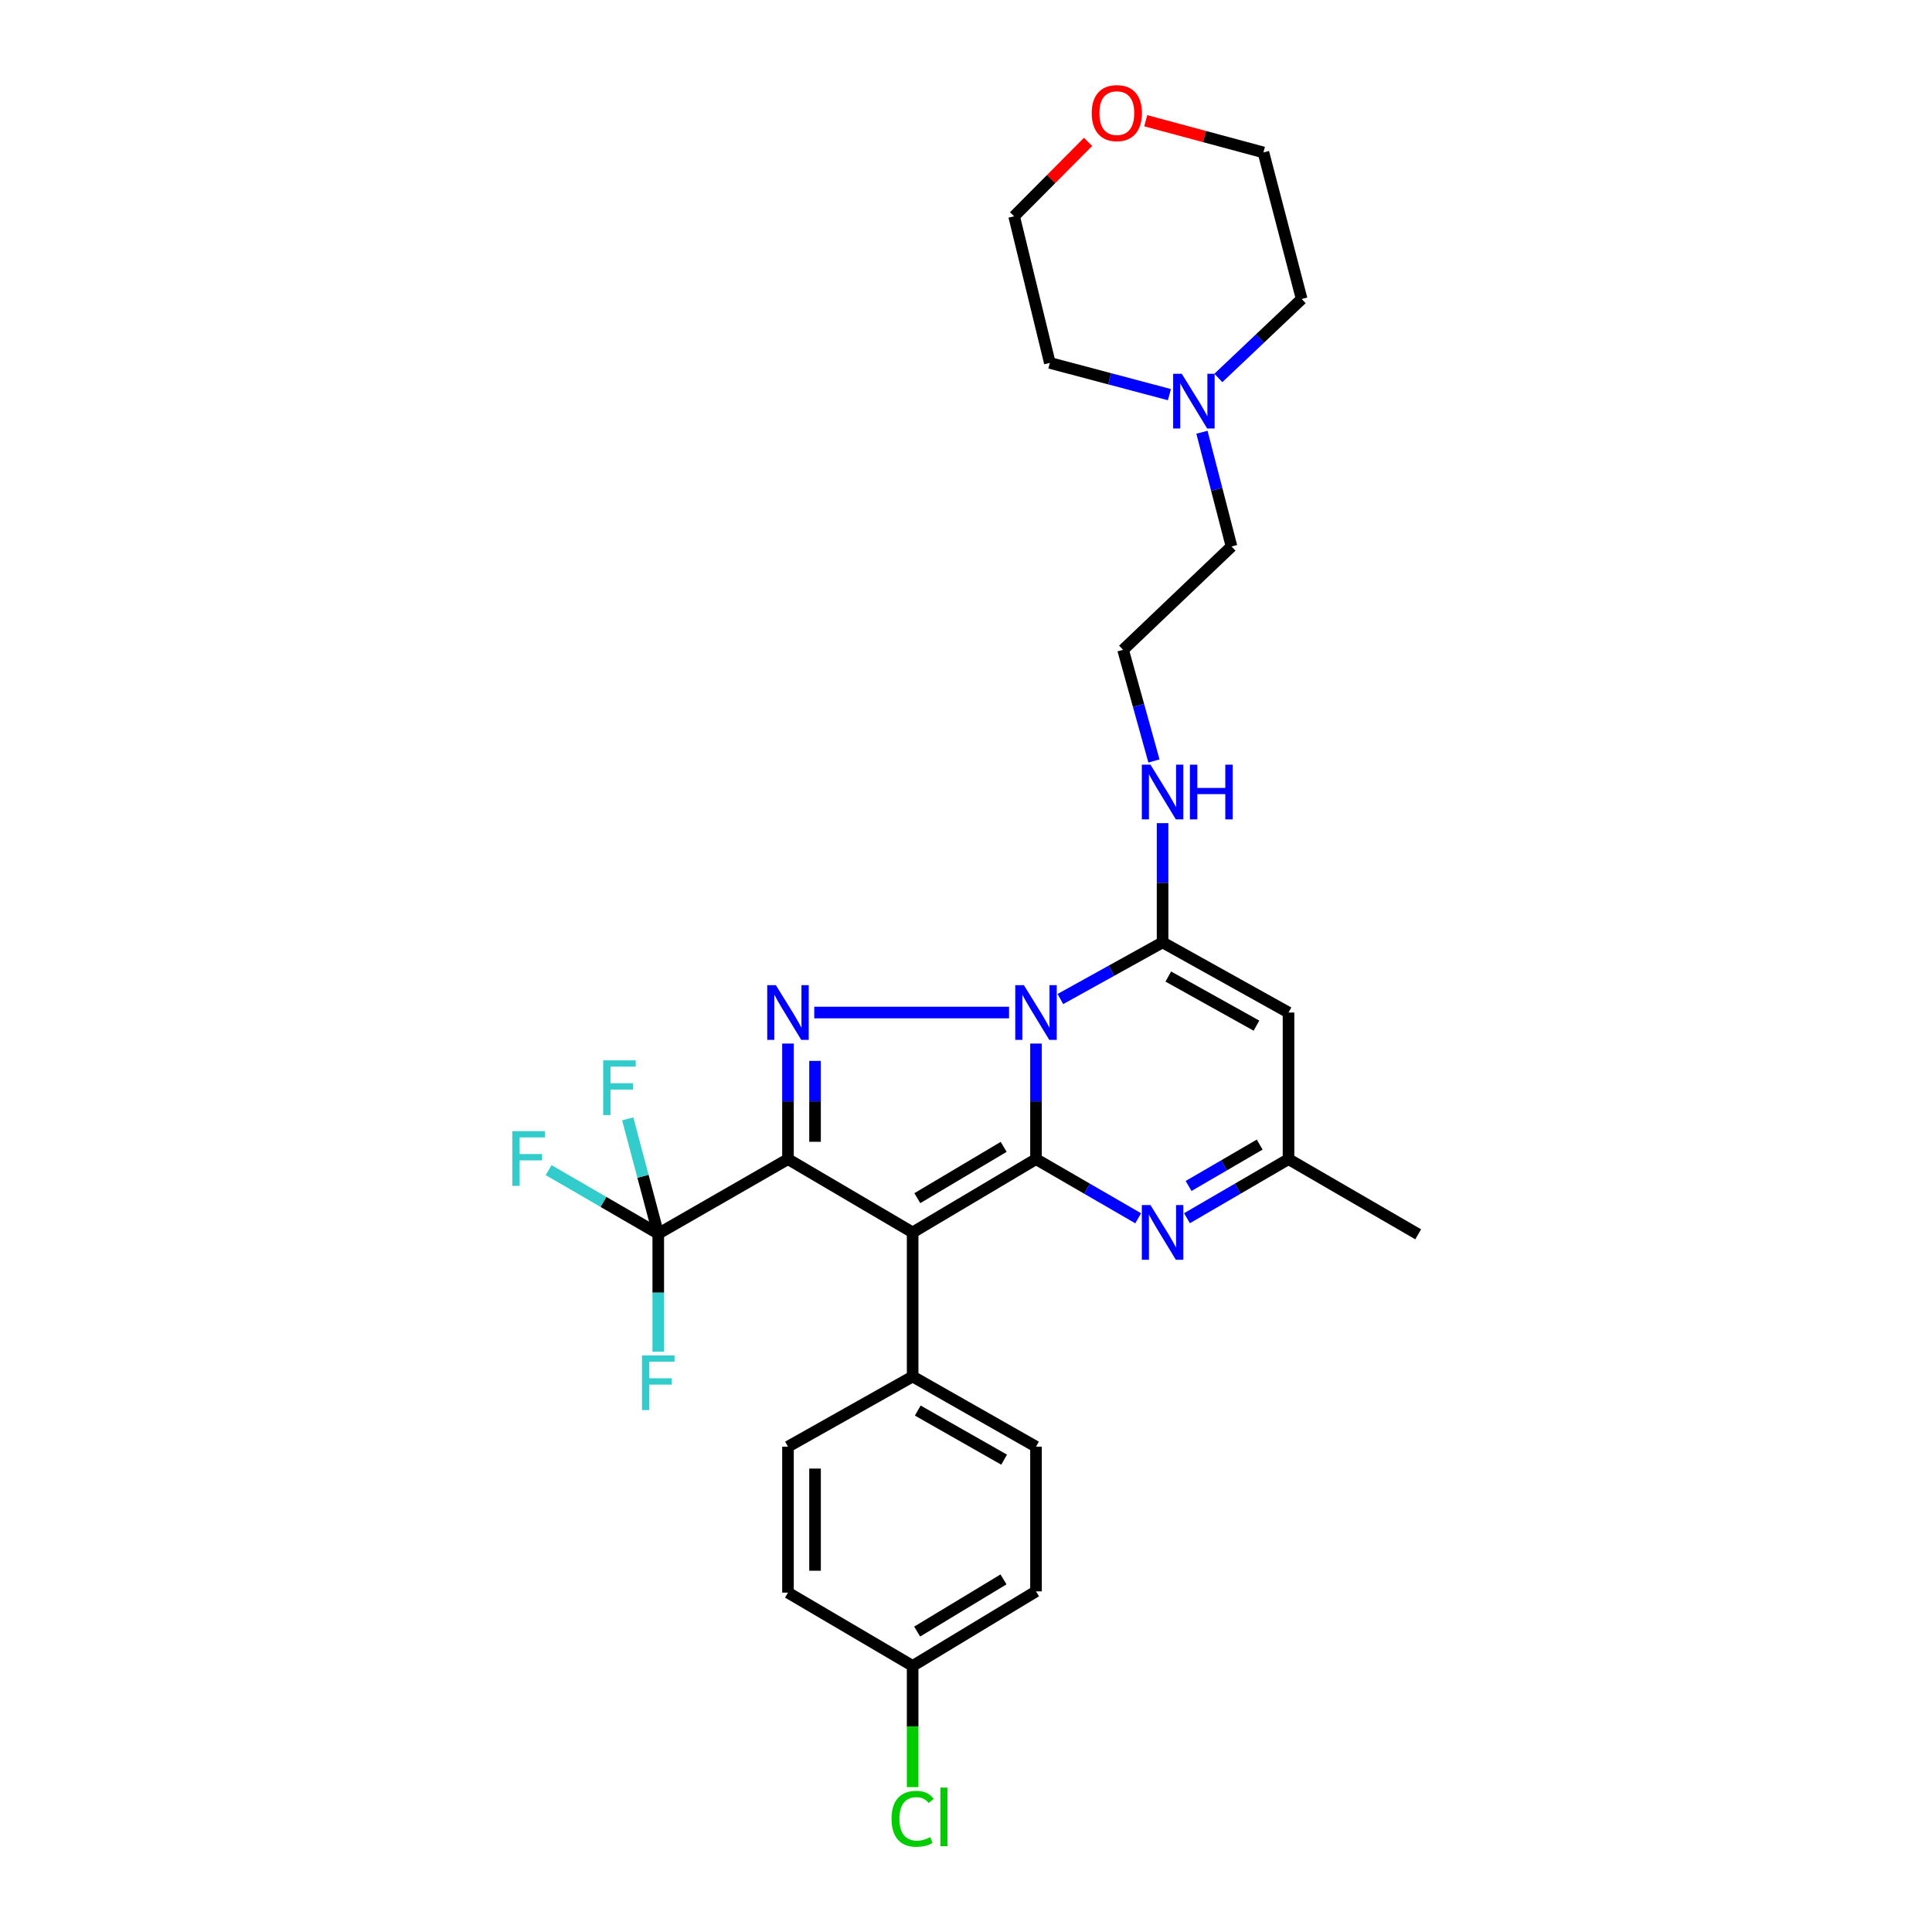 <?xml version='1.0' encoding='iso-8859-1'?>
<svg version='1.1' baseProfile='full'
              xmlns='http://www.w3.org/2000/svg'
                      xmlns:rdkit='http://www.rdkit.org/xml'
                      xmlns:xlink='http://www.w3.org/1999/xlink'
                  xml:space='preserve'
width='1000px' height='1000px' viewBox='0 0 1000 1000'>
<!-- END OF HEADER -->
<rect style='opacity:1.0;fill:#FFFFFF;stroke:none' width='1000' height='1000' x='0' y='0'> </rect>
<path class='bond-0' d='M 536.233,599.964 L 536.233,570.055' style='fill:none;fill-rule:evenodd;stroke:#000000;stroke-width:6px;stroke-linecap:butt;stroke-linejoin:miter;stroke-opacity:1' />
<path class='bond-0' d='M 536.233,570.055 L 536.233,540.146' style='fill:none;fill-rule:evenodd;stroke:#0000FF;stroke-width:6px;stroke-linecap:butt;stroke-linejoin:miter;stroke-opacity:1' />
<path class='bond-2' d='M 536.233,599.964 L 472.38,637.897' style='fill:none;fill-rule:evenodd;stroke:#000000;stroke-width:6px;stroke-linecap:butt;stroke-linejoin:miter;stroke-opacity:1' />
<path class='bond-2' d='M 519.501,593.612 L 474.804,620.165' style='fill:none;fill-rule:evenodd;stroke:#000000;stroke-width:6px;stroke-linecap:butt;stroke-linejoin:miter;stroke-opacity:1' />
<path class='bond-5' d='M 536.233,599.964 L 562.675,615.273' style='fill:none;fill-rule:evenodd;stroke:#000000;stroke-width:6px;stroke-linecap:butt;stroke-linejoin:miter;stroke-opacity:1' />
<path class='bond-5' d='M 562.675,615.273 L 589.118,630.583' style='fill:none;fill-rule:evenodd;stroke:#0000FF;stroke-width:6px;stroke-linecap:butt;stroke-linejoin:miter;stroke-opacity:1' />
<path class='bond-3' d='M 522.283,524.089 L 421.459,524.089' style='fill:none;fill-rule:evenodd;stroke:#0000FF;stroke-width:6px;stroke-linecap:butt;stroke-linejoin:miter;stroke-opacity:1' />
<path class='bond-4' d='M 548.845,517.098 L 575.298,502.436' style='fill:none;fill-rule:evenodd;stroke:#0000FF;stroke-width:6px;stroke-linecap:butt;stroke-linejoin:miter;stroke-opacity:1' />
<path class='bond-4' d='M 575.298,502.436 L 601.75,487.774' style='fill:none;fill-rule:evenodd;stroke:#000000;stroke-width:6px;stroke-linecap:butt;stroke-linejoin:miter;stroke-opacity:1' />
<path class='bond-1' d='M 407.858,599.964 L 472.38,637.897' style='fill:none;fill-rule:evenodd;stroke:#000000;stroke-width:6px;stroke-linecap:butt;stroke-linejoin:miter;stroke-opacity:1' />
<path class='bond-6' d='M 407.858,599.964 L 340.714,638.551' style='fill:none;fill-rule:evenodd;stroke:#000000;stroke-width:6px;stroke-linecap:butt;stroke-linejoin:miter;stroke-opacity:1' />
<path class='bond-29' d='M 407.858,599.964 L 407.858,570.055' style='fill:none;fill-rule:evenodd;stroke:#000000;stroke-width:6px;stroke-linecap:butt;stroke-linejoin:miter;stroke-opacity:1' />
<path class='bond-29' d='M 407.858,570.055 L 407.858,540.146' style='fill:none;fill-rule:evenodd;stroke:#0000FF;stroke-width:6px;stroke-linecap:butt;stroke-linejoin:miter;stroke-opacity:1' />
<path class='bond-29' d='M 421.864,590.991 L 421.864,570.055' style='fill:none;fill-rule:evenodd;stroke:#000000;stroke-width:6px;stroke-linecap:butt;stroke-linejoin:miter;stroke-opacity:1' />
<path class='bond-29' d='M 421.864,570.055 L 421.864,549.119' style='fill:none;fill-rule:evenodd;stroke:#0000FF;stroke-width:6px;stroke-linecap:butt;stroke-linejoin:miter;stroke-opacity:1' />
<path class='bond-9' d='M 472.38,637.897 L 472.38,712.48' style='fill:none;fill-rule:evenodd;stroke:#000000;stroke-width:6px;stroke-linecap:butt;stroke-linejoin:miter;stroke-opacity:1' />
<path class='bond-11' d='M 601.75,487.774 L 601.75,456.917' style='fill:none;fill-rule:evenodd;stroke:#000000;stroke-width:6px;stroke-linecap:butt;stroke-linejoin:miter;stroke-opacity:1' />
<path class='bond-11' d='M 601.75,456.917 L 601.75,426.06' style='fill:none;fill-rule:evenodd;stroke:#0000FF;stroke-width:6px;stroke-linecap:butt;stroke-linejoin:miter;stroke-opacity:1' />
<path class='bond-30' d='M 601.75,487.774 L 666.934,524.089' style='fill:none;fill-rule:evenodd;stroke:#000000;stroke-width:6px;stroke-linecap:butt;stroke-linejoin:miter;stroke-opacity:1' />
<path class='bond-30' d='M 604.711,505.457 L 650.34,530.877' style='fill:none;fill-rule:evenodd;stroke:#000000;stroke-width:6px;stroke-linecap:butt;stroke-linejoin:miter;stroke-opacity:1' />
<path class='bond-8' d='M 614.376,630.55 L 640.655,615.257' style='fill:none;fill-rule:evenodd;stroke:#0000FF;stroke-width:6px;stroke-linecap:butt;stroke-linejoin:miter;stroke-opacity:1' />
<path class='bond-8' d='M 640.655,615.257 L 666.934,599.964' style='fill:none;fill-rule:evenodd;stroke:#000000;stroke-width:6px;stroke-linecap:butt;stroke-linejoin:miter;stroke-opacity:1' />
<path class='bond-8' d='M 615.215,613.856 L 633.61,603.151' style='fill:none;fill-rule:evenodd;stroke:#0000FF;stroke-width:6px;stroke-linecap:butt;stroke-linejoin:miter;stroke-opacity:1' />
<path class='bond-8' d='M 633.61,603.151 L 652.005,592.446' style='fill:none;fill-rule:evenodd;stroke:#000000;stroke-width:6px;stroke-linecap:butt;stroke-linejoin:miter;stroke-opacity:1' />
<path class='bond-12' d='M 340.714,638.551 L 312.337,622.1' style='fill:none;fill-rule:evenodd;stroke:#000000;stroke-width:6px;stroke-linecap:butt;stroke-linejoin:miter;stroke-opacity:1' />
<path class='bond-12' d='M 312.337,622.1 L 283.961,605.65' style='fill:none;fill-rule:evenodd;stroke:#33CCCC;stroke-width:6px;stroke-linecap:butt;stroke-linejoin:miter;stroke-opacity:1' />
<path class='bond-13' d='M 340.714,638.551 L 340.714,669.089' style='fill:none;fill-rule:evenodd;stroke:#000000;stroke-width:6px;stroke-linecap:butt;stroke-linejoin:miter;stroke-opacity:1' />
<path class='bond-13' d='M 340.714,669.089 L 340.714,699.628' style='fill:none;fill-rule:evenodd;stroke:#33CCCC;stroke-width:6px;stroke-linecap:butt;stroke-linejoin:miter;stroke-opacity:1' />
<path class='bond-14' d='M 340.714,638.551 L 332.811,608.834' style='fill:none;fill-rule:evenodd;stroke:#000000;stroke-width:6px;stroke-linecap:butt;stroke-linejoin:miter;stroke-opacity:1' />
<path class='bond-14' d='M 332.811,608.834 L 324.909,579.117' style='fill:none;fill-rule:evenodd;stroke:#33CCCC;stroke-width:6px;stroke-linecap:butt;stroke-linejoin:miter;stroke-opacity:1' />
<path class='bond-7' d='M 666.934,524.089 L 666.934,599.964' style='fill:none;fill-rule:evenodd;stroke:#000000;stroke-width:6px;stroke-linecap:butt;stroke-linejoin:miter;stroke-opacity:1' />
<path class='bond-26' d='M 666.934,599.964 L 734.047,638.877' style='fill:none;fill-rule:evenodd;stroke:#000000;stroke-width:6px;stroke-linecap:butt;stroke-linejoin:miter;stroke-opacity:1' />
<path class='bond-16' d='M 472.38,712.48 L 536.233,748.795' style='fill:none;fill-rule:evenodd;stroke:#000000;stroke-width:6px;stroke-linecap:butt;stroke-linejoin:miter;stroke-opacity:1' />
<path class='bond-16' d='M 475.034,730.102 L 519.731,755.522' style='fill:none;fill-rule:evenodd;stroke:#000000;stroke-width:6px;stroke-linecap:butt;stroke-linejoin:miter;stroke-opacity:1' />
<path class='bond-17' d='M 472.38,712.48 L 407.858,748.795' style='fill:none;fill-rule:evenodd;stroke:#000000;stroke-width:6px;stroke-linecap:butt;stroke-linejoin:miter;stroke-opacity:1' />
<path class='bond-10' d='M 622.126,223.73 L 629.777,253.293' style='fill:none;fill-rule:evenodd;stroke:#0000FF;stroke-width:6px;stroke-linecap:butt;stroke-linejoin:miter;stroke-opacity:1' />
<path class='bond-10' d='M 629.777,253.293 L 637.427,282.856' style='fill:none;fill-rule:evenodd;stroke:#000000;stroke-width:6px;stroke-linecap:butt;stroke-linejoin:miter;stroke-opacity:1' />
<path class='bond-24' d='M 605.29,204.265 L 574.341,196.053' style='fill:none;fill-rule:evenodd;stroke:#0000FF;stroke-width:6px;stroke-linecap:butt;stroke-linejoin:miter;stroke-opacity:1' />
<path class='bond-24' d='M 574.341,196.053 L 543.391,187.84' style='fill:none;fill-rule:evenodd;stroke:#000000;stroke-width:6px;stroke-linecap:butt;stroke-linejoin:miter;stroke-opacity:1' />
<path class='bond-25' d='M 630.62,195.628 L 652.181,175.195' style='fill:none;fill-rule:evenodd;stroke:#0000FF;stroke-width:6px;stroke-linecap:butt;stroke-linejoin:miter;stroke-opacity:1' />
<path class='bond-25' d='M 652.181,175.195 L 673.742,154.762' style='fill:none;fill-rule:evenodd;stroke:#000000;stroke-width:6px;stroke-linecap:butt;stroke-linejoin:miter;stroke-opacity:1' />
<path class='bond-22' d='M 597.288,393.885 L 589.298,365.118' style='fill:none;fill-rule:evenodd;stroke:#0000FF;stroke-width:6px;stroke-linecap:butt;stroke-linejoin:miter;stroke-opacity:1' />
<path class='bond-22' d='M 589.298,365.118 L 581.309,336.352' style='fill:none;fill-rule:evenodd;stroke:#000000;stroke-width:6px;stroke-linecap:butt;stroke-linejoin:miter;stroke-opacity:1' />
<path class='bond-15' d='M 593.037,62.49 L 623.492,70.689' style='fill:none;fill-rule:evenodd;stroke:#FF0000;stroke-width:6px;stroke-linecap:butt;stroke-linejoin:miter;stroke-opacity:1' />
<path class='bond-15' d='M 623.492,70.689 L 653.947,78.887' style='fill:none;fill-rule:evenodd;stroke:#000000;stroke-width:6px;stroke-linecap:butt;stroke-linejoin:miter;stroke-opacity:1' />
<path class='bond-32' d='M 563.187,73.441 L 544.049,92.699' style='fill:none;fill-rule:evenodd;stroke:#FF0000;stroke-width:6px;stroke-linecap:butt;stroke-linejoin:miter;stroke-opacity:1' />
<path class='bond-32' d='M 544.049,92.699 L 524.911,111.957' style='fill:none;fill-rule:evenodd;stroke:#000000;stroke-width:6px;stroke-linecap:butt;stroke-linejoin:miter;stroke-opacity:1' />
<path class='bond-19' d='M 536.233,748.795 L 536.233,823.689' style='fill:none;fill-rule:evenodd;stroke:#000000;stroke-width:6px;stroke-linecap:butt;stroke-linejoin:miter;stroke-opacity:1' />
<path class='bond-20' d='M 407.858,748.795 L 407.858,824.343' style='fill:none;fill-rule:evenodd;stroke:#000000;stroke-width:6px;stroke-linecap:butt;stroke-linejoin:miter;stroke-opacity:1' />
<path class='bond-20' d='M 421.864,760.127 L 421.864,813.01' style='fill:none;fill-rule:evenodd;stroke:#000000;stroke-width:6px;stroke-linecap:butt;stroke-linejoin:miter;stroke-opacity:1' />
<path class='bond-18' d='M 472.38,862.276 L 407.858,824.343' style='fill:none;fill-rule:evenodd;stroke:#000000;stroke-width:6px;stroke-linecap:butt;stroke-linejoin:miter;stroke-opacity:1' />
<path class='bond-21' d='M 472.38,862.276 L 472.38,893.646' style='fill:none;fill-rule:evenodd;stroke:#000000;stroke-width:6px;stroke-linecap:butt;stroke-linejoin:miter;stroke-opacity:1' />
<path class='bond-21' d='M 472.38,893.646 L 472.38,925.017' style='fill:none;fill-rule:evenodd;stroke:#00CC00;stroke-width:6px;stroke-linecap:butt;stroke-linejoin:miter;stroke-opacity:1' />
<path class='bond-31' d='M 472.38,862.276 L 536.233,823.689' style='fill:none;fill-rule:evenodd;stroke:#000000;stroke-width:6px;stroke-linecap:butt;stroke-linejoin:miter;stroke-opacity:1' />
<path class='bond-31' d='M 474.714,844.501 L 519.411,817.49' style='fill:none;fill-rule:evenodd;stroke:#000000;stroke-width:6px;stroke-linecap:butt;stroke-linejoin:miter;stroke-opacity:1' />
<path class='bond-23' d='M 581.309,336.352 L 637.427,282.856' style='fill:none;fill-rule:evenodd;stroke:#000000;stroke-width:6px;stroke-linecap:butt;stroke-linejoin:miter;stroke-opacity:1' />
<path class='bond-27' d='M 543.391,187.84 L 524.911,111.957' style='fill:none;fill-rule:evenodd;stroke:#000000;stroke-width:6px;stroke-linecap:butt;stroke-linejoin:miter;stroke-opacity:1' />
<path class='bond-28' d='M 673.742,154.762 L 653.947,78.887' style='fill:none;fill-rule:evenodd;stroke:#000000;stroke-width:6px;stroke-linecap:butt;stroke-linejoin:miter;stroke-opacity:1' />
<path  class='atom-1' d='M 529.973 509.929
L 539.253 524.929
Q 540.173 526.409, 541.653 529.089
Q 543.133 531.769, 543.213 531.929
L 543.213 509.929
L 546.973 509.929
L 546.973 538.249
L 543.093 538.249
L 533.133 521.849
Q 531.973 519.929, 530.733 517.729
Q 529.533 515.529, 529.173 514.849
L 529.173 538.249
L 525.493 538.249
L 525.493 509.929
L 529.973 509.929
' fill='#0000FF'/>
<path  class='atom-4' d='M 401.598 509.929
L 410.878 524.929
Q 411.798 526.409, 413.278 529.089
Q 414.758 531.769, 414.838 531.929
L 414.838 509.929
L 418.598 509.929
L 418.598 538.249
L 414.718 538.249
L 404.758 521.849
Q 403.598 519.929, 402.358 517.729
Q 401.158 515.529, 400.798 514.849
L 400.798 538.249
L 397.118 538.249
L 397.118 509.929
L 401.598 509.929
' fill='#0000FF'/>
<path  class='atom-6' d='M 595.49 623.737
L 604.77 638.737
Q 605.69 640.217, 607.17 642.897
Q 608.65 645.577, 608.73 645.737
L 608.73 623.737
L 612.49 623.737
L 612.49 652.057
L 608.61 652.057
L 598.65 635.657
Q 597.49 633.737, 596.25 631.537
Q 595.05 629.337, 594.69 628.657
L 594.69 652.057
L 591.01 652.057
L 591.01 623.737
L 595.49 623.737
' fill='#0000FF'/>
<path  class='atom-11' d='M 611.699 193.467
L 620.979 208.467
Q 621.899 209.947, 623.379 212.627
Q 624.859 215.307, 624.939 215.467
L 624.939 193.467
L 628.699 193.467
L 628.699 221.787
L 624.819 221.787
L 614.859 205.387
Q 613.699 203.467, 612.459 201.267
Q 611.259 199.067, 610.899 198.387
L 610.899 221.787
L 607.219 221.787
L 607.219 193.467
L 611.699 193.467
' fill='#0000FF'/>
<path  class='atom-12' d='M 595.49 395.794
L 604.77 410.794
Q 605.69 412.274, 607.17 414.954
Q 608.65 417.634, 608.73 417.794
L 608.73 395.794
L 612.49 395.794
L 612.49 424.114
L 608.61 424.114
L 598.65 407.714
Q 597.49 405.794, 596.25 403.594
Q 595.05 401.394, 594.69 400.714
L 594.69 424.114
L 591.01 424.114
L 591.01 395.794
L 595.49 395.794
' fill='#0000FF'/>
<path  class='atom-12' d='M 615.89 395.794
L 619.73 395.794
L 619.73 407.834
L 634.21 407.834
L 634.21 395.794
L 638.05 395.794
L 638.05 424.114
L 634.21 424.114
L 634.21 411.034
L 619.73 411.034
L 619.73 424.114
L 615.89 424.114
L 615.89 395.794
' fill='#0000FF'/>
<path  class='atom-13' d='M 265.181 585.485
L 282.021 585.485
L 282.021 588.725
L 268.981 588.725
L 268.981 597.325
L 280.581 597.325
L 280.581 600.605
L 268.981 600.605
L 268.981 613.805
L 265.181 613.805
L 265.181 585.485
' fill='#33CCCC'/>
<path  class='atom-14' d='M 332.294 701.557
L 349.134 701.557
L 349.134 704.797
L 336.094 704.797
L 336.094 713.397
L 347.694 713.397
L 347.694 716.677
L 336.094 716.677
L 336.094 729.877
L 332.294 729.877
L 332.294 701.557
' fill='#33CCCC'/>
<path  class='atom-15' d='M 312.203 548.843
L 329.043 548.843
L 329.043 552.083
L 316.003 552.083
L 316.003 560.683
L 327.603 560.683
L 327.603 563.963
L 316.003 563.963
L 316.003 577.163
L 312.203 577.163
L 312.203 548.843
' fill='#33CCCC'/>
<path  class='atom-16' d='M 565.072 58.541
Q 565.072 51.742, 568.432 47.941
Q 571.792 44.142, 578.072 44.142
Q 584.352 44.142, 587.712 47.941
Q 591.072 51.742, 591.072 58.541
Q 591.072 65.421, 587.672 69.341
Q 584.272 73.222, 578.072 73.222
Q 571.832 73.222, 568.432 69.341
Q 565.072 65.462, 565.072 58.541
M 578.072 70.022
Q 582.392 70.022, 584.712 67.141
Q 587.072 64.222, 587.072 58.541
Q 587.072 52.981, 584.712 50.181
Q 582.392 47.342, 578.072 47.342
Q 573.752 47.342, 571.392 50.142
Q 569.072 52.941, 569.072 58.541
Q 569.072 64.261, 571.392 67.141
Q 573.752 70.022, 578.072 70.022
' fill='#FF0000'/>
<path  class='atom-22' d='M 461.46 941.41
Q 461.46 934.37, 464.74 930.69
Q 468.06 926.97, 474.34 926.97
Q 480.18 926.97, 483.3 931.09
L 480.66 933.25
Q 478.38 930.25, 474.34 930.25
Q 470.06 930.25, 467.78 933.13
Q 465.54 935.97, 465.54 941.41
Q 465.54 947.01, 467.86 949.89
Q 470.22 952.77, 474.78 952.77
Q 477.9 952.77, 481.54 950.89
L 482.66 953.89
Q 481.18 954.85, 478.94 955.41
Q 476.7 955.97, 474.22 955.97
Q 468.06 955.97, 464.74 952.21
Q 461.46 948.45, 461.46 941.41
' fill='#00CC00'/>
<path  class='atom-22' d='M 486.74 925.25
L 490.42 925.25
L 490.42 955.61
L 486.74 955.61
L 486.74 925.25
' fill='#00CC00'/>
</svg>

